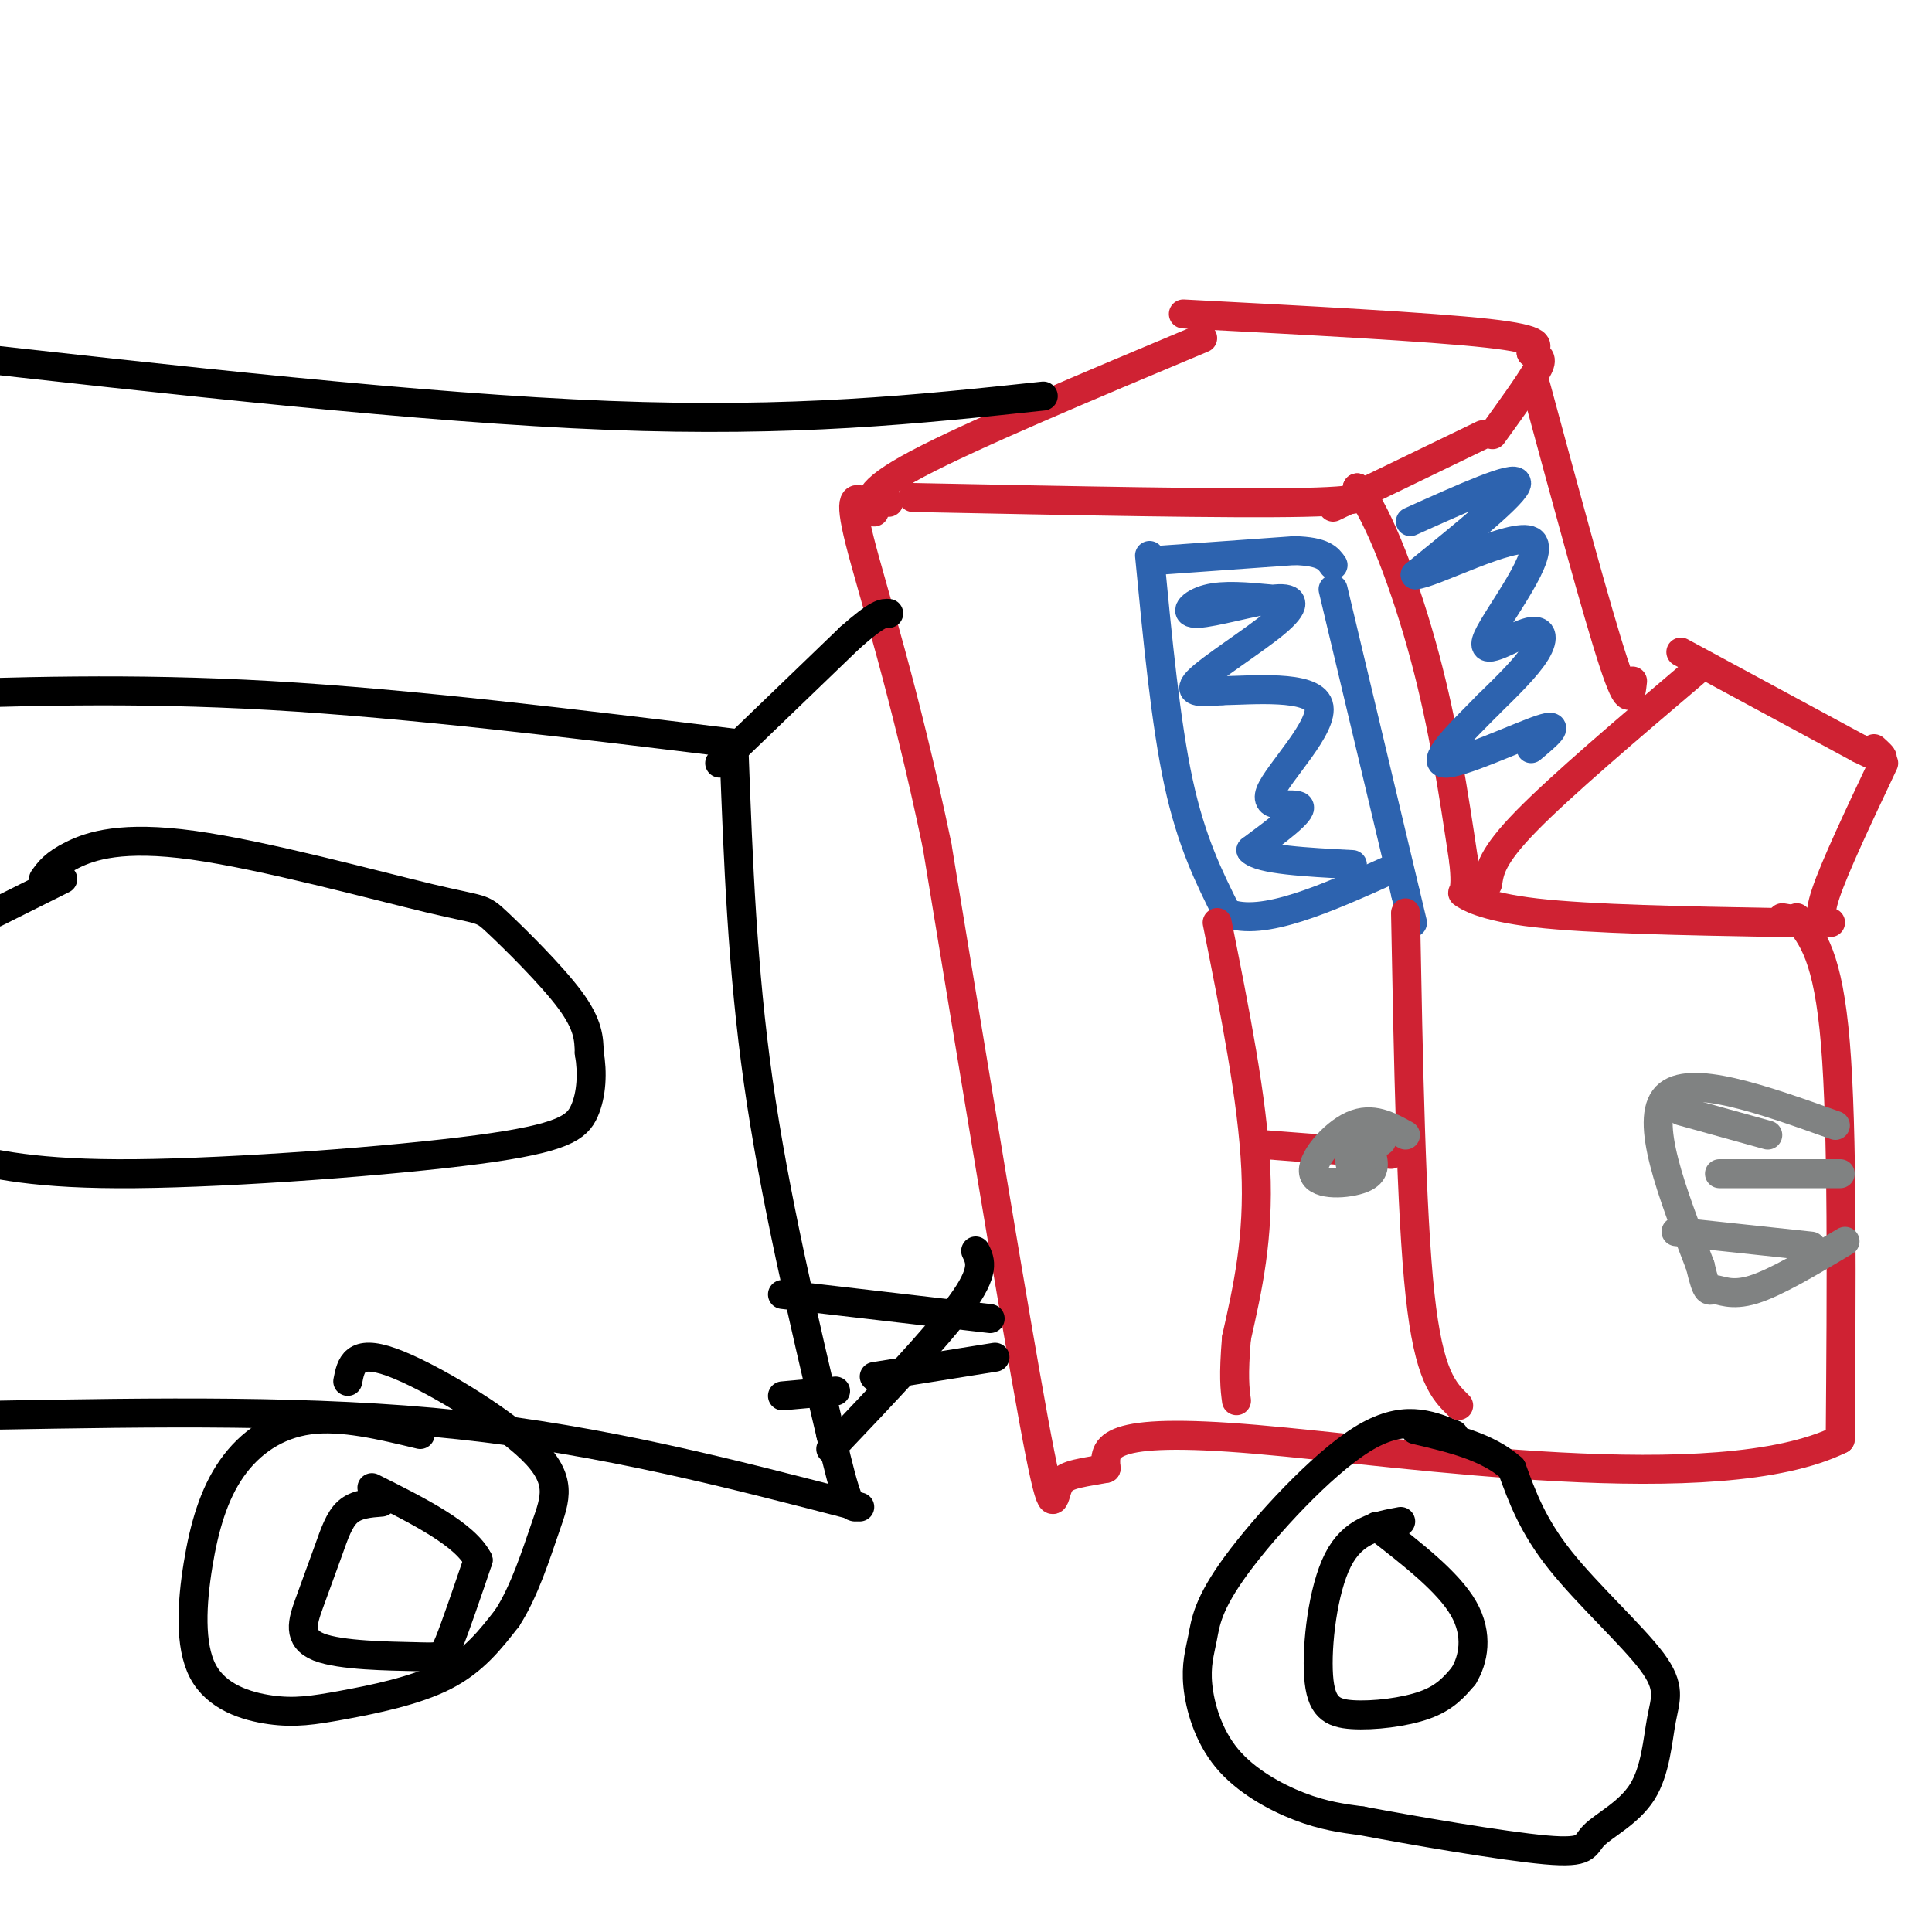 <svg viewBox='0 0 400 400' version='1.1' xmlns='http://www.w3.org/2000/svg' xmlns:xlink='http://www.w3.org/1999/xlink'><g fill='none' stroke='#cf2233' stroke-width='6' stroke-linecap='round' stroke-linejoin='round'><path d='M189,103c32.833,0.667 65.667,1.333 81,1c15.333,-0.333 13.167,-1.667 11,-3'/><path d='M281,101c4.467,5.444 10.133,20.556 14,35c3.867,14.444 5.933,28.222 8,42'/><path d='M303,178c0.940,7.869 -0.708,6.542 0,7c0.708,0.458 3.774,2.702 15,4c11.226,1.298 30.613,1.649 50,2'/><path d='M368,191c8.500,0.167 4.750,-0.417 1,-1'/><path d='M372,190c3.250,4.000 6.500,8.000 8,26c1.500,18.000 1.250,50.000 1,82'/><path d='M381,298c-25.356,12.489 -89.244,2.711 -121,0c-31.756,-2.711 -31.378,1.644 -31,6'/><path d='M229,304c-7.000,1.250 -9.000,1.375 -10,4c-1.000,2.625 -1.000,7.750 -5,-14c-4.000,-21.750 -12.000,-70.375 -20,-119'/><path d='M194,175c-6.711,-32.156 -13.489,-53.044 -16,-63c-2.511,-9.956 -0.756,-8.978 1,-8'/><path d='M179,104c1.000,-1.333 3.000,-0.667 5,0'/><path d='M181,106c-1.167,-2.000 -2.333,-4.000 9,-10c11.333,-6.000 35.167,-16.000 59,-26'/><path d='M276,105c0.000,0.000 31.000,-15.000 31,-15'/><path d='M245,65c25.500,1.333 51.000,2.667 63,4c12.000,1.333 10.500,2.667 9,4'/><path d='M317,73c2.022,0.933 2.578,1.267 1,4c-1.578,2.733 -5.289,7.867 -9,13'/><path d='M318,80c6.333,23.417 12.667,46.833 16,57c3.333,10.167 3.667,7.083 4,4'/><path d='M308,183c0.417,-2.833 0.833,-5.667 8,-13c7.167,-7.333 21.083,-19.167 35,-31'/><path d='M348,135c0.000,0.000 37.000,20.000 37,20'/><path d='M385,155c6.667,3.333 4.833,1.667 3,0'/><path d='M379,191c-1.417,-0.250 -2.833,-0.500 -1,-6c1.833,-5.500 6.917,-16.250 12,-27'/></g>
<g fill='none' stroke='#000000' stroke-width='6' stroke-linecap='round' stroke-linejoin='round'><path d='M153,154c-34.000,-4.167 -68.000,-8.333 -97,-10c-29.000,-1.667 -53.000,-0.833 -77,0'/><path d='M152,156c0.833,22.250 1.667,44.500 5,68c3.333,23.500 9.167,48.250 15,73'/><path d='M172,297c3.333,14.667 4.167,14.833 5,15'/><path d='M178,312c-26.583,-6.917 -53.167,-13.833 -83,-17c-29.833,-3.167 -62.917,-2.583 -96,-2'/><path d='M301,297c-5.284,-2.121 -10.568,-4.241 -19,1c-8.432,5.241 -20.011,17.845 -26,26c-5.989,8.155 -6.389,11.862 -7,15c-0.611,3.138 -1.432,5.707 -1,10c0.432,4.293 2.116,10.310 6,15c3.884,4.690 9.967,8.054 15,10c5.033,1.946 9.017,2.473 13,3'/><path d='M282,377c10.159,1.915 29.057,5.204 38,6c8.943,0.796 7.931,-0.901 10,-3c2.069,-2.099 7.220,-4.601 10,-9c2.780,-4.399 3.188,-10.695 4,-15c0.812,-4.305 2.026,-6.621 -2,-12c-4.026,-5.379 -13.293,-13.823 -19,-21c-5.707,-7.177 -7.853,-13.089 -10,-19'/><path d='M313,304c-5.000,-4.500 -12.500,-6.250 -20,-8'/><path d='M290,315c-4.936,0.912 -9.872,1.825 -13,8c-3.128,6.175 -4.447,17.614 -4,24c0.447,6.386 2.659,7.719 7,8c4.341,0.281 10.812,-0.491 15,-2c4.188,-1.509 6.094,-3.754 8,-6'/><path d='M303,347c2.044,-3.289 3.156,-8.511 0,-14c-3.156,-5.489 -10.578,-11.244 -18,-17'/><path d='M87,297c-8.105,-1.955 -16.210,-3.910 -23,-3c-6.790,0.910 -12.265,4.685 -16,10c-3.735,5.315 -5.728,12.171 -7,20c-1.272,7.829 -1.821,16.631 1,22c2.821,5.369 9.014,7.305 14,8c4.986,0.695 8.765,0.149 15,-1c6.235,-1.149 14.924,-2.900 21,-6c6.076,-3.100 9.538,-7.550 13,-12'/><path d='M105,335c3.571,-5.490 5.998,-13.214 8,-19c2.002,-5.786 3.577,-9.635 -3,-16c-6.577,-6.365 -21.308,-15.247 -29,-18c-7.692,-2.753 -8.346,0.624 -9,4'/><path d='M79,311c-2.603,0.204 -5.206,0.408 -7,2c-1.794,1.592 -2.779,4.572 -4,8c-1.221,3.428 -2.678,7.305 -4,11c-1.322,3.695 -2.509,7.207 2,9c4.509,1.793 14.714,1.867 20,2c5.286,0.133 5.653,0.324 7,-3c1.347,-3.324 3.673,-10.162 6,-17'/><path d='M99,323c-2.667,-5.333 -12.333,-10.167 -22,-15'/><path d='M9,182c1.108,-1.564 2.216,-3.128 6,-5c3.784,-1.872 10.243,-4.051 25,-2c14.757,2.051 37.811,8.333 49,11c11.189,2.667 10.512,1.718 14,5c3.488,3.282 11.139,10.795 15,16c3.861,5.205 3.930,8.103 4,11'/><path d='M122,218c0.715,4.027 0.501,8.595 -1,12c-1.501,3.405 -4.289,5.648 -22,8c-17.711,2.352 -50.346,4.815 -71,5c-20.654,0.185 -29.327,-1.907 -38,-4'/><path d='M13,182c0.000,0.000 -14.000,7.000 -14,7'/><path d='M162,268c0.000,0.000 43.000,5.000 43,5'/><path d='M181,285c0.000,0.000 25.000,-4.000 25,-4'/><path d='M173,288c0.000,0.000 -11.000,1.000 -11,1'/><path d='M149,158c0.000,0.000 27.000,-26.000 27,-26'/><path d='M176,132c5.833,-5.167 6.917,-5.083 8,-5'/><path d='M172,300c11.000,-11.583 22.000,-23.167 27,-30c5.000,-6.833 4.000,-8.917 3,-11'/><path d='M216,82c-25.750,2.750 -51.500,5.500 -90,4c-38.500,-1.500 -89.750,-7.250 -141,-13'/></g>
<g fill='none' stroke='#2d63af' stroke-width='6' stroke-linecap='round' stroke-linejoin='round'><path d='M292,108c10.917,-4.917 21.833,-9.833 22,-8c0.167,1.833 -10.417,10.417 -21,19'/><path d='M293,119c2.846,0.116 20.462,-9.093 24,-7c3.538,2.093 -7.000,15.489 -9,20c-2.000,4.511 4.538,0.138 8,-1c3.462,-1.138 3.846,0.961 2,4c-1.846,3.039 -5.923,7.020 -10,11'/><path d='M308,146c-4.798,4.881 -11.792,11.583 -9,12c2.792,0.417 15.369,-5.452 20,-7c4.631,-1.548 1.315,1.226 -2,4'/><path d='M238,115c1.667,17.333 3.333,34.667 6,47c2.667,12.333 6.333,19.667 10,27'/><path d='M254,189c7.333,3.000 20.667,-3.000 34,-9'/><path d='M240,116c0.000,0.000 28.000,-2.000 28,-2'/><path d='M268,114c6.000,0.167 7.000,1.583 8,3'/><path d='M276,122c0.000,0.000 15.000,63.000 15,63'/><path d='M291,185c2.500,10.500 1.250,5.250 0,0'/><path d='M263,124c-4.819,-0.447 -9.638,-0.893 -13,0c-3.362,0.893 -5.268,3.126 -2,3c3.268,-0.126 11.711,-2.611 16,-3c4.289,-0.389 4.424,1.318 0,5c-4.424,3.682 -13.407,9.338 -16,12c-2.593,2.662 1.203,2.331 5,2'/><path d='M253,143c6.037,-0.083 18.628,-1.290 20,3c1.372,4.290 -8.477,14.078 -10,18c-1.523,3.922 5.279,1.978 6,3c0.721,1.022 -4.640,5.011 -10,9'/><path d='M259,176c1.833,2.000 11.417,2.500 21,3'/></g>
<g fill='none' stroke='#cf2233' stroke-width='6' stroke-linecap='round' stroke-linejoin='round'><path d='M252,191c3.667,18.333 7.333,36.667 8,51c0.667,14.333 -1.667,24.667 -4,35'/><path d='M256,277c-0.667,8.000 -0.333,10.500 0,13'/><path d='M291,189c0.583,31.000 1.167,62.000 3,79c1.833,17.000 4.917,20.000 8,23'/><path d='M288,239c0.000,0.000 -26.000,-2.000 -26,-2'/></g>
<g fill='none' stroke='#808282' stroke-width='6' stroke-linecap='round' stroke-linejoin='round'><path d='M380,233c-15.167,-5.417 -30.333,-10.833 -35,-6c-4.667,4.833 1.167,19.917 7,35'/><path d='M352,262c1.512,6.429 1.792,5.000 3,5c1.208,0.000 3.345,1.429 8,0c4.655,-1.429 11.827,-5.714 19,-10'/><path d='M348,230c0.000,0.000 18.000,5.000 18,5'/><path d='M356,243c0.000,0.000 25.000,0.000 25,0'/><path d='M347,255c0.000,0.000 28.000,3.000 28,3'/><path d='M291,235c-3.458,-1.917 -6.917,-3.833 -11,-2c-4.083,1.833 -8.792,7.417 -8,10c0.792,2.583 7.083,2.167 10,1c2.917,-1.167 2.458,-3.083 2,-5'/><path d='M284,239c-1.024,-1.131 -4.583,-1.458 -4,-2c0.583,-0.542 5.310,-1.298 6,-1c0.690,0.298 -2.655,1.649 -6,3'/><path d='M280,239c-1.000,1.000 -0.500,2.000 0,3'/></g>
</svg>